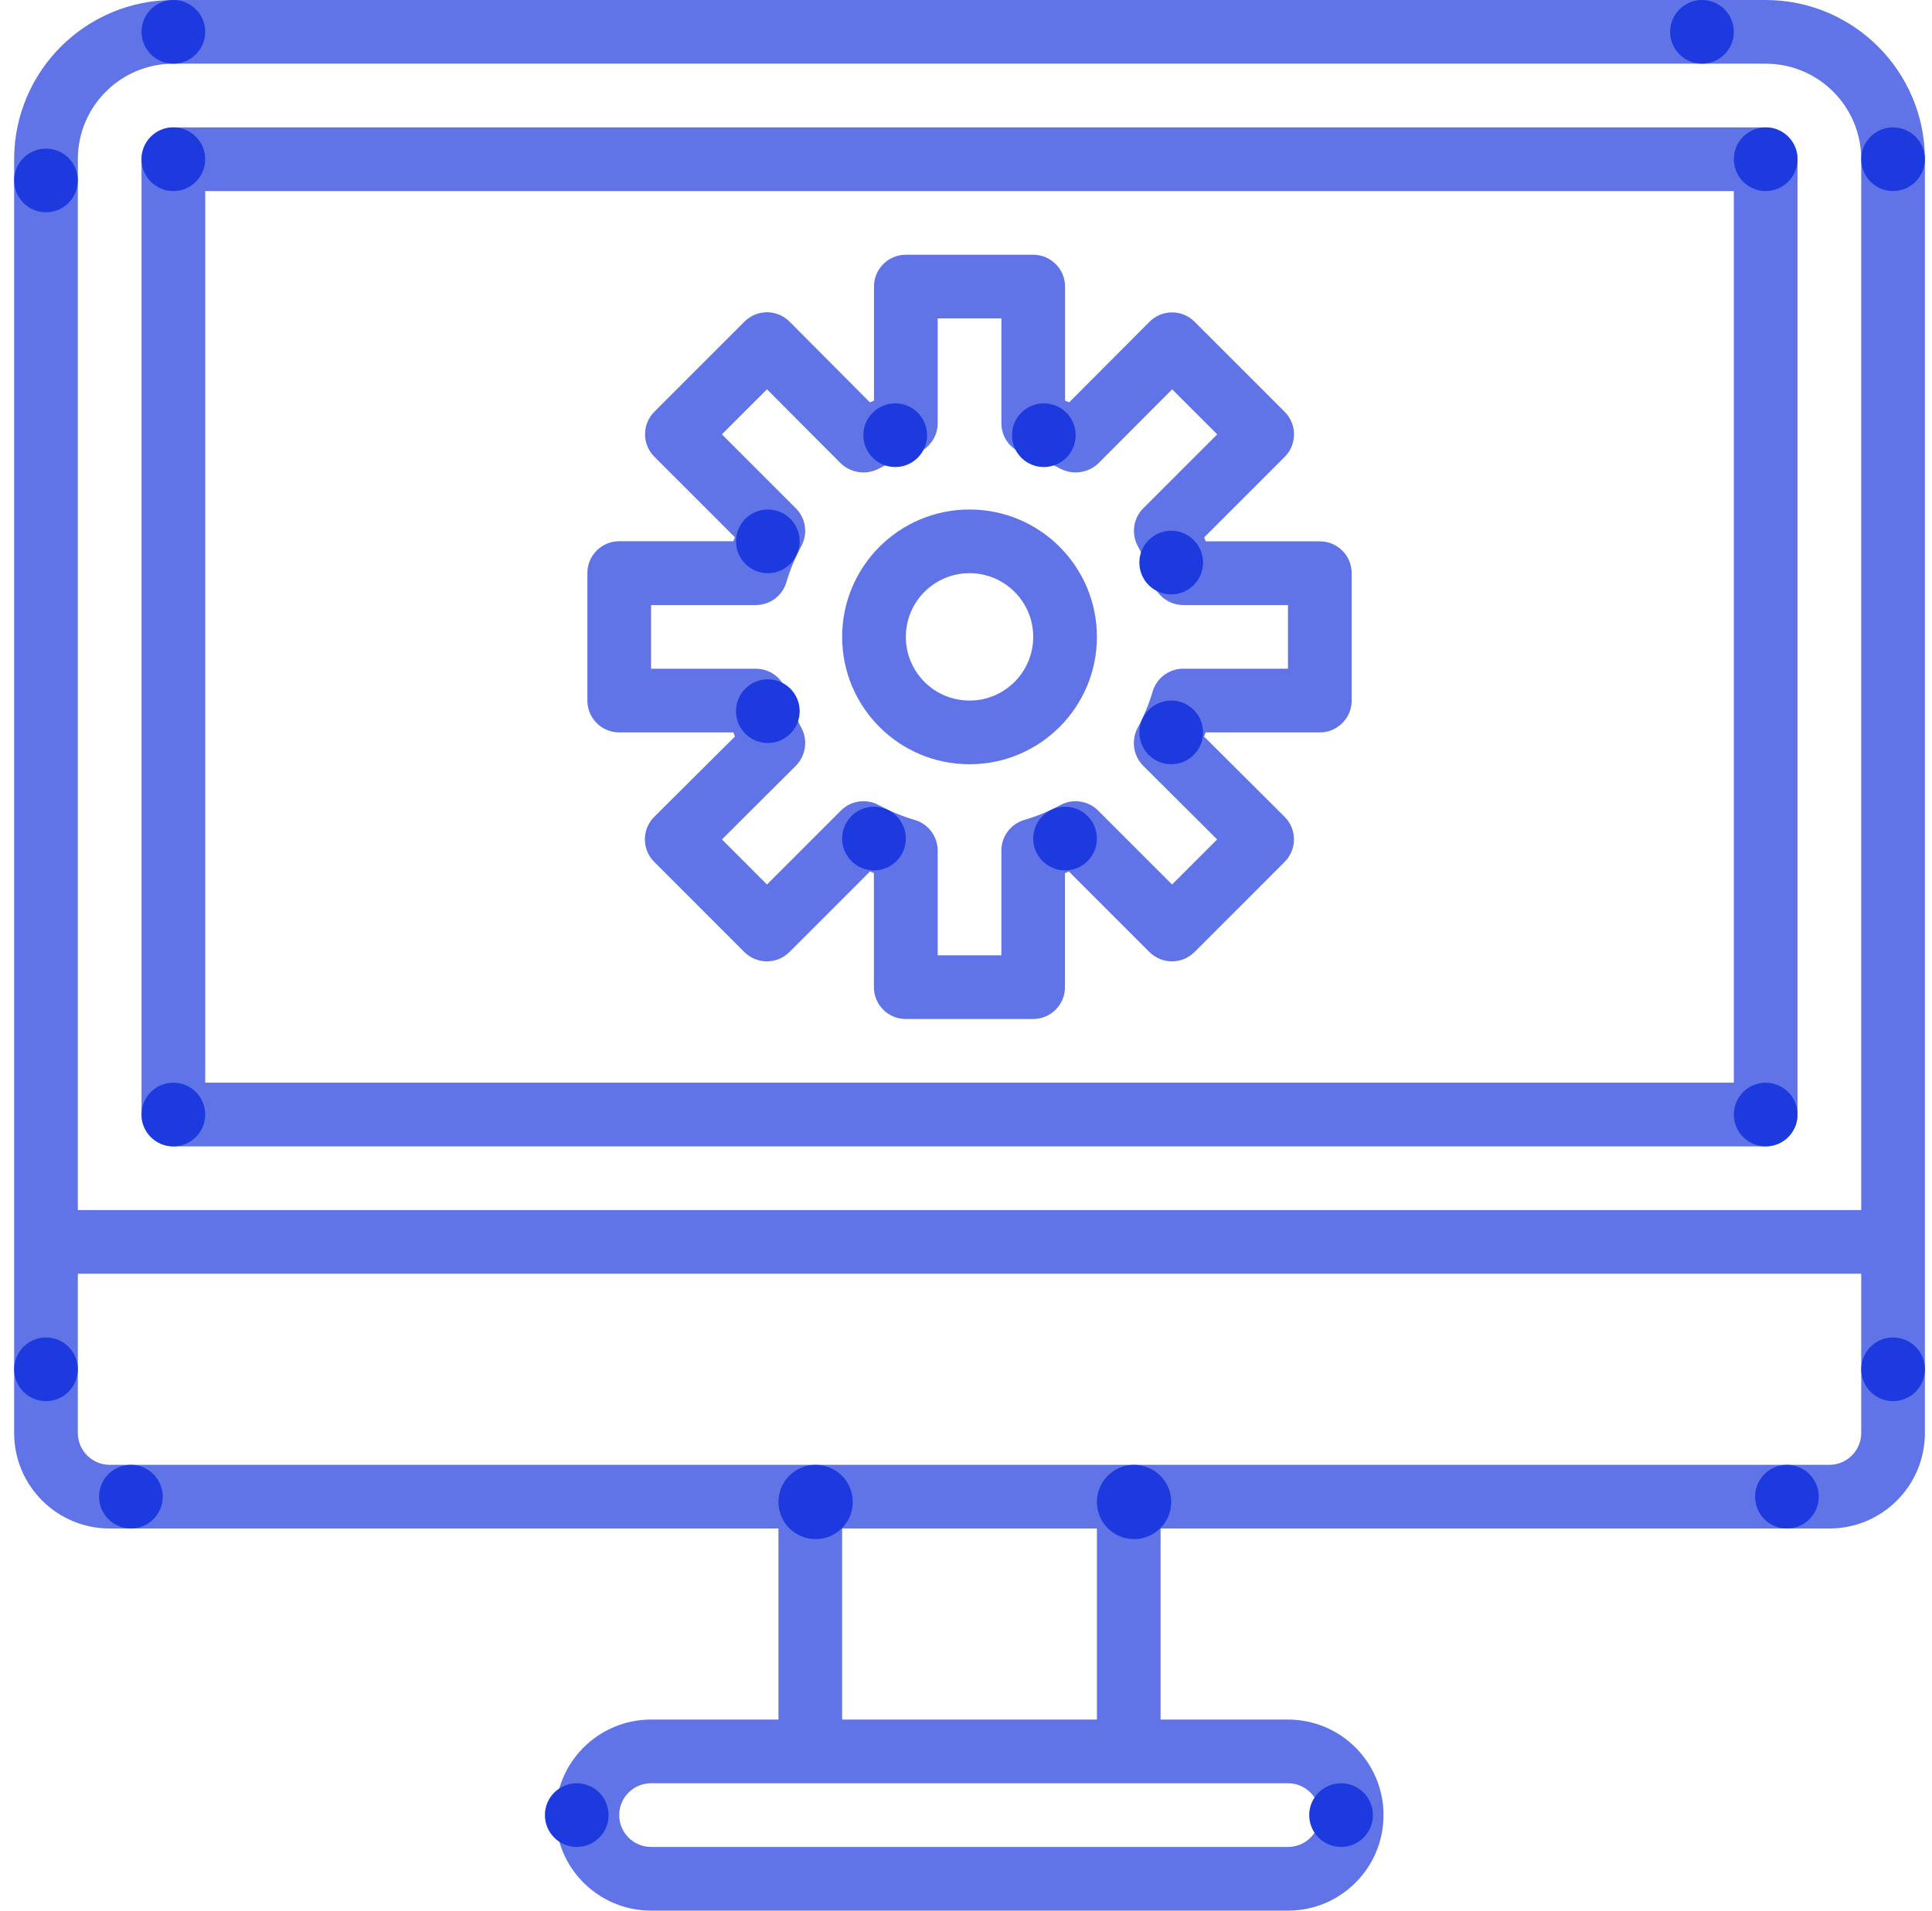 <svg xmlns="http://www.w3.org/2000/svg" width="91" height="90" viewBox="0 0 91 90" fill="none"><path d="M83.166 0H8.166C4.026 0.005 0.671 3.36 0.666 7.5V67.5C0.666 69.985 2.681 72 5.166 72H36.666V81H30.666C28.181 81 26.166 83.015 26.166 85.5C26.166 87.985 28.181 90 30.666 90H60.666C63.151 90 65.166 87.985 65.166 85.5C65.166 83.015 63.151 81 60.666 81H54.666V72H86.166C88.651 72 90.666 69.985 90.666 67.5V7.5C90.661 3.36 87.306 0.005 83.166 0ZM3.666 7.5C3.666 5.015 5.681 3 8.166 3H83.166C85.651 3 87.666 5.015 87.666 7.5V57H3.666V7.5ZM62.166 85.5C62.166 86.328 61.494 87 60.666 87H30.666C29.838 87 29.166 86.328 29.166 85.5C29.166 84.672 29.838 84 30.666 84H60.666C61.494 84 62.166 84.672 62.166 85.5ZM51.666 81H39.666V72H51.666V81ZM87.666 67.5C87.666 68.328 86.994 69 86.166 69H5.166C4.338 69 3.666 68.328 3.666 67.5V60H87.666V67.5Z" fill="#6074E8"></path><path d="M83.166 6H8.166C7.338 6 6.666 6.672 6.666 7.5V52.5C6.666 53.328 7.338 54 8.166 54H83.166C83.994 54 84.666 53.328 84.666 52.5V7.5C84.666 6.672 83.994 6 83.166 6ZM81.666 51H9.666V9H81.666V51Z" fill="#6074E8"></path><path d="M29.166 34.5H34.539L34.618 34.693L30.816 38.476C30.534 38.758 30.375 39.14 30.375 39.538C30.375 39.937 30.534 40.319 30.816 40.6L35.061 44.846C35.647 45.431 36.596 45.431 37.182 44.846L40.977 41.051L41.162 41.127V46.5C41.162 47.328 41.833 48 42.662 48H48.662C49.49 48 50.162 47.328 50.162 46.5V41.127L50.346 41.051L54.141 44.846C54.727 45.431 55.676 45.431 56.262 44.846L60.507 40.6C60.789 40.319 60.948 39.937 60.948 39.538C60.948 39.14 60.789 38.758 60.507 38.476L56.71 34.693L56.793 34.5H62.166C62.994 34.5 63.666 33.828 63.666 33V27C63.666 26.172 62.994 25.5 62.166 25.5H56.793C56.767 25.437 56.743 25.375 56.717 25.315L60.511 21.521C61.097 20.935 61.097 19.986 60.511 19.4L56.266 15.155C55.985 14.873 55.603 14.715 55.206 14.715C54.808 14.716 54.426 14.874 54.145 15.156L50.361 18.952L50.166 18.873V13.5C50.166 12.672 49.494 12 48.666 12H42.666C41.838 12 41.166 12.672 41.166 13.5V18.873L40.973 18.952L37.188 15.15C36.907 14.868 36.525 14.709 36.128 14.709C35.73 14.709 35.348 14.867 35.067 15.149L30.822 19.394C30.236 19.979 30.236 20.929 30.822 21.514L34.617 25.31C34.59 25.37 34.566 25.431 34.541 25.494H29.166C28.338 25.494 27.666 26.166 27.666 26.994V32.994C27.665 33.393 27.822 33.776 28.103 34.058C28.384 34.341 28.767 34.5 29.166 34.5ZM30.666 28.5H35.601C36.262 28.5 36.844 28.069 37.037 27.436C37.212 26.843 37.449 26.268 37.743 25.723C38.061 25.139 37.957 24.415 37.486 23.944L34.002 20.46L36.125 18.339L39.594 21.819C40.076 22.283 40.801 22.387 41.394 22.075C41.939 21.783 42.512 21.546 43.105 21.371C43.736 21.177 44.167 20.595 44.166 19.935V15H47.166V19.935C47.166 20.596 47.597 21.178 48.23 21.371C48.823 21.546 49.396 21.783 49.941 22.075C50.534 22.387 51.259 22.283 51.741 21.819L55.21 18.339L57.333 20.46L53.849 23.944C53.378 24.415 53.274 25.139 53.592 25.723C53.886 26.268 54.123 26.843 54.298 27.436C54.49 28.067 55.072 28.498 55.731 28.5H60.666V31.5H55.731C55.07 31.5 54.488 31.931 54.295 32.563C54.12 33.157 53.883 33.732 53.589 34.277C53.468 34.502 53.406 34.754 53.406 35.01C53.406 35.408 53.565 35.791 53.847 36.072L57.328 39.541L55.206 41.664L51.722 38.18C51.251 37.709 50.526 37.605 49.941 37.925C49.396 38.217 48.823 38.454 48.23 38.629C47.597 38.822 47.166 39.404 47.166 40.065V45H44.166V40.065C44.166 39.404 43.735 38.822 43.102 38.629C42.509 38.454 41.936 38.217 41.391 37.925C40.806 37.605 40.081 37.709 39.61 38.18L36.126 41.664L34.004 39.541L37.485 36.072C37.768 35.785 37.926 35.398 37.926 34.995C37.926 34.744 37.864 34.497 37.743 34.277C37.449 33.732 37.212 33.157 37.037 32.563C36.844 31.931 36.262 31.5 35.601 31.5H30.666V28.5Z" fill="#6074E8"></path><path d="M45.666 36C48.98 36 51.666 33.313 51.666 30C51.666 26.686 48.98 24 45.666 24C42.352 24 39.666 26.686 39.666 30C39.666 33.313 42.352 36 45.666 36ZM45.666 27C47.323 27 48.666 28.343 48.666 30C48.666 31.657 47.323 33 45.666 33C44.009 33 42.666 31.657 42.666 30C42.666 28.343 44.009 27 45.666 27Z" fill="#6074E8"></path><circle cx="83.166" cy="7.5" r="1.5" fill="#1D3ADE"></circle><circle cx="8.166" cy="7.5" r="1.5" fill="#1D3ADE"></circle><circle cx="8.166" cy="52.5" r="1.5" fill="#1D3ADE"></circle><circle cx="83.166" cy="52.5" r="1.5" fill="#1D3ADE"></circle><circle cx="49.166" cy="20.5" r="1.5" fill="#1D3ADE"></circle><circle cx="41.166" cy="39.5" r="1.5" fill="#1D3ADE"></circle><circle cx="36.166" cy="25.5" r="1.5" fill="#1D3ADE"></circle><circle cx="55.166" cy="34.5" r="1.5" fill="#1D3ADE"></circle><circle cx="36.166" cy="33.5" r="1.5" fill="#1D3ADE"></circle><circle cx="55.166" cy="26.5" r="1.5" fill="#1D3ADE"></circle><circle cx="50.166" cy="39.5" r="1.5" fill="#1D3ADE"></circle><circle cx="42.166" cy="20.5" r="1.5" fill="#1D3ADE"></circle><circle cx="84.166" cy="70.5" r="1.5" fill="#1D3ADE"></circle><circle cx="6.166" cy="70.5" r="1.5" fill="#1D3ADE"></circle><circle cx="2.166" cy="8.5" r="1.5" fill="#1D3ADE"></circle><circle cx="89.166" cy="64.5" r="1.5" fill="#1D3ADE"></circle><circle cx="2.166" cy="64.5" r="1.5" fill="#1D3ADE"></circle><circle cx="8.166" cy="1.5" r="1.5" fill="#1D3ADE"></circle><circle cx="80.166" cy="1.5" r="1.5" fill="#1D3ADE"></circle><circle cx="89.166" cy="7.5" r="1.5" fill="#1D3ADE"></circle><circle cx="53.416" cy="70.75" r="1.75" fill="#1D3ADE"></circle><circle cx="63.166" cy="85.5" r="1.5" fill="#1D3ADE"></circle><circle cx="27.166" cy="85.5" r="1.5" fill="#1D3ADE"></circle><circle cx="38.416" cy="70.75" r="1.75" fill="#1D3ADE"></circle></svg>